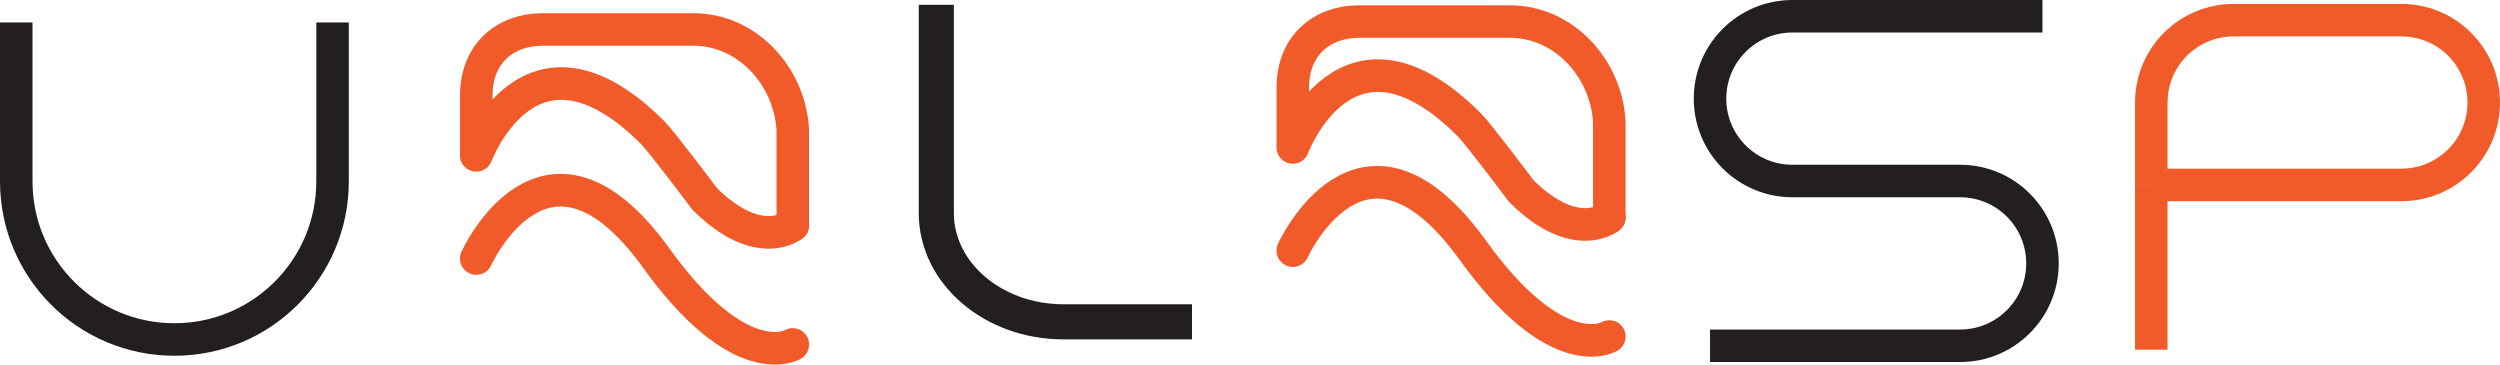 <?xml version="1.0" encoding="UTF-8"?>
<svg id="Layer_2" data-name="Layer 2" xmlns="http://www.w3.org/2000/svg" viewBox="0 0 230.64 33.64">
  <defs>
    <style>
      .cls-1, .cls-2, .cls-3 {
        stroke-width: 3px;
      }

      .cls-1, .cls-2, .cls-3, .cls-4, .cls-5 {
        fill: none;
      }

      .cls-1, .cls-2, .cls-4 {
        stroke-miterlimit: 10;
      }

      .cls-1, .cls-4 {
        stroke: #231f20;
      }

      .cls-2, .cls-3, .cls-5 {
        stroke: #f15a29;
      }

      .cls-3, .cls-5 {
        stroke-linecap: round;
        stroke-linejoin: round;
      }

      .cls-4 {
        stroke-width: 3.24px;
      }

      .cls-5 {
        stroke-width: 3.01px;
      }
    </style>
  </defs>
  <g id="Layer_1-2" data-name="Layer 1">
    <path class="cls-3" d="M43.94,10.14c0,9.48,0-1.33,0-1.33,0-3.92,2.72-6.09,6.09-6.09h13.93c5,0,8.78,4.28,9.16,8.98.01.14.02.27.02.4v8.69"/>
    <path class="cls-5" d="M43.94,14.33s4.97-13.39,16.28-2.09c.84.84,4.8,6.12,4.8,6.12,5.03,4.98,8.12,2.42,8.12,2.42"/>
    <path class="cls-5" d="M43.94,23.85s6.36-14.04,16.48-.21c7.89,11.07,12.72,8.14,12.72,8.14"/>
    <path class="cls-3" d="M119.27,9.41c0,9.48,0-1.33,0-1.33,0-3.92,2.72-6.09,6.09-6.09h13.93c5,0,8.78,4.28,9.16,8.98.01.14.02.27.02.4v8.69"/>
    <path class="cls-5" d="M119.27,13.6s4.97-13.39,16.28-2.09c.84.84,4.8,6.12,4.8,6.12,5.03,4.98,8.12,2.42,8.12,2.42"/>
    <path class="cls-5" d="M119.27,23.12s6.36-14.04,16.48-.21c7.89,11.07,12.72,8.14,12.72,8.14"/>
    <path class="cls-2" d="M198.47,17.06v-7.6c0-4.2,3.4-7.6,7.6-7.6h15.47c4.2,0,7.6,3.4,7.6,7.6h0c0,4.2-3.4,7.6-7.6,7.6h-23.07"/>
    <line class="cls-2" x1="198.47" y1="32.26" x2="198.47" y2="17.06"/>
    <path class="cls-1" d="M188.43,1.5h-23.07c-4.2,0-7.6,3.4-7.6,7.6h0c0,4.2,3.4,7.6,7.6,7.6h15.47c4.2,0,7.6,3.4,7.6,7.6h0c0,4.2-3.4,7.6-7.6,7.6h-23.07"/>
    <path class="cls-1" d="M1.5,2.07v14.66c0,8.06,6.53,14.59,14.59,14.59h0c8.06,0,14.59-6.53,14.59-14.59V2.07"/>
    <path class="cls-4" d="M86.38.44v19.22c0,5.54,5.25,10.03,11.72,10.03h11.87"/>
  </g>
</svg>